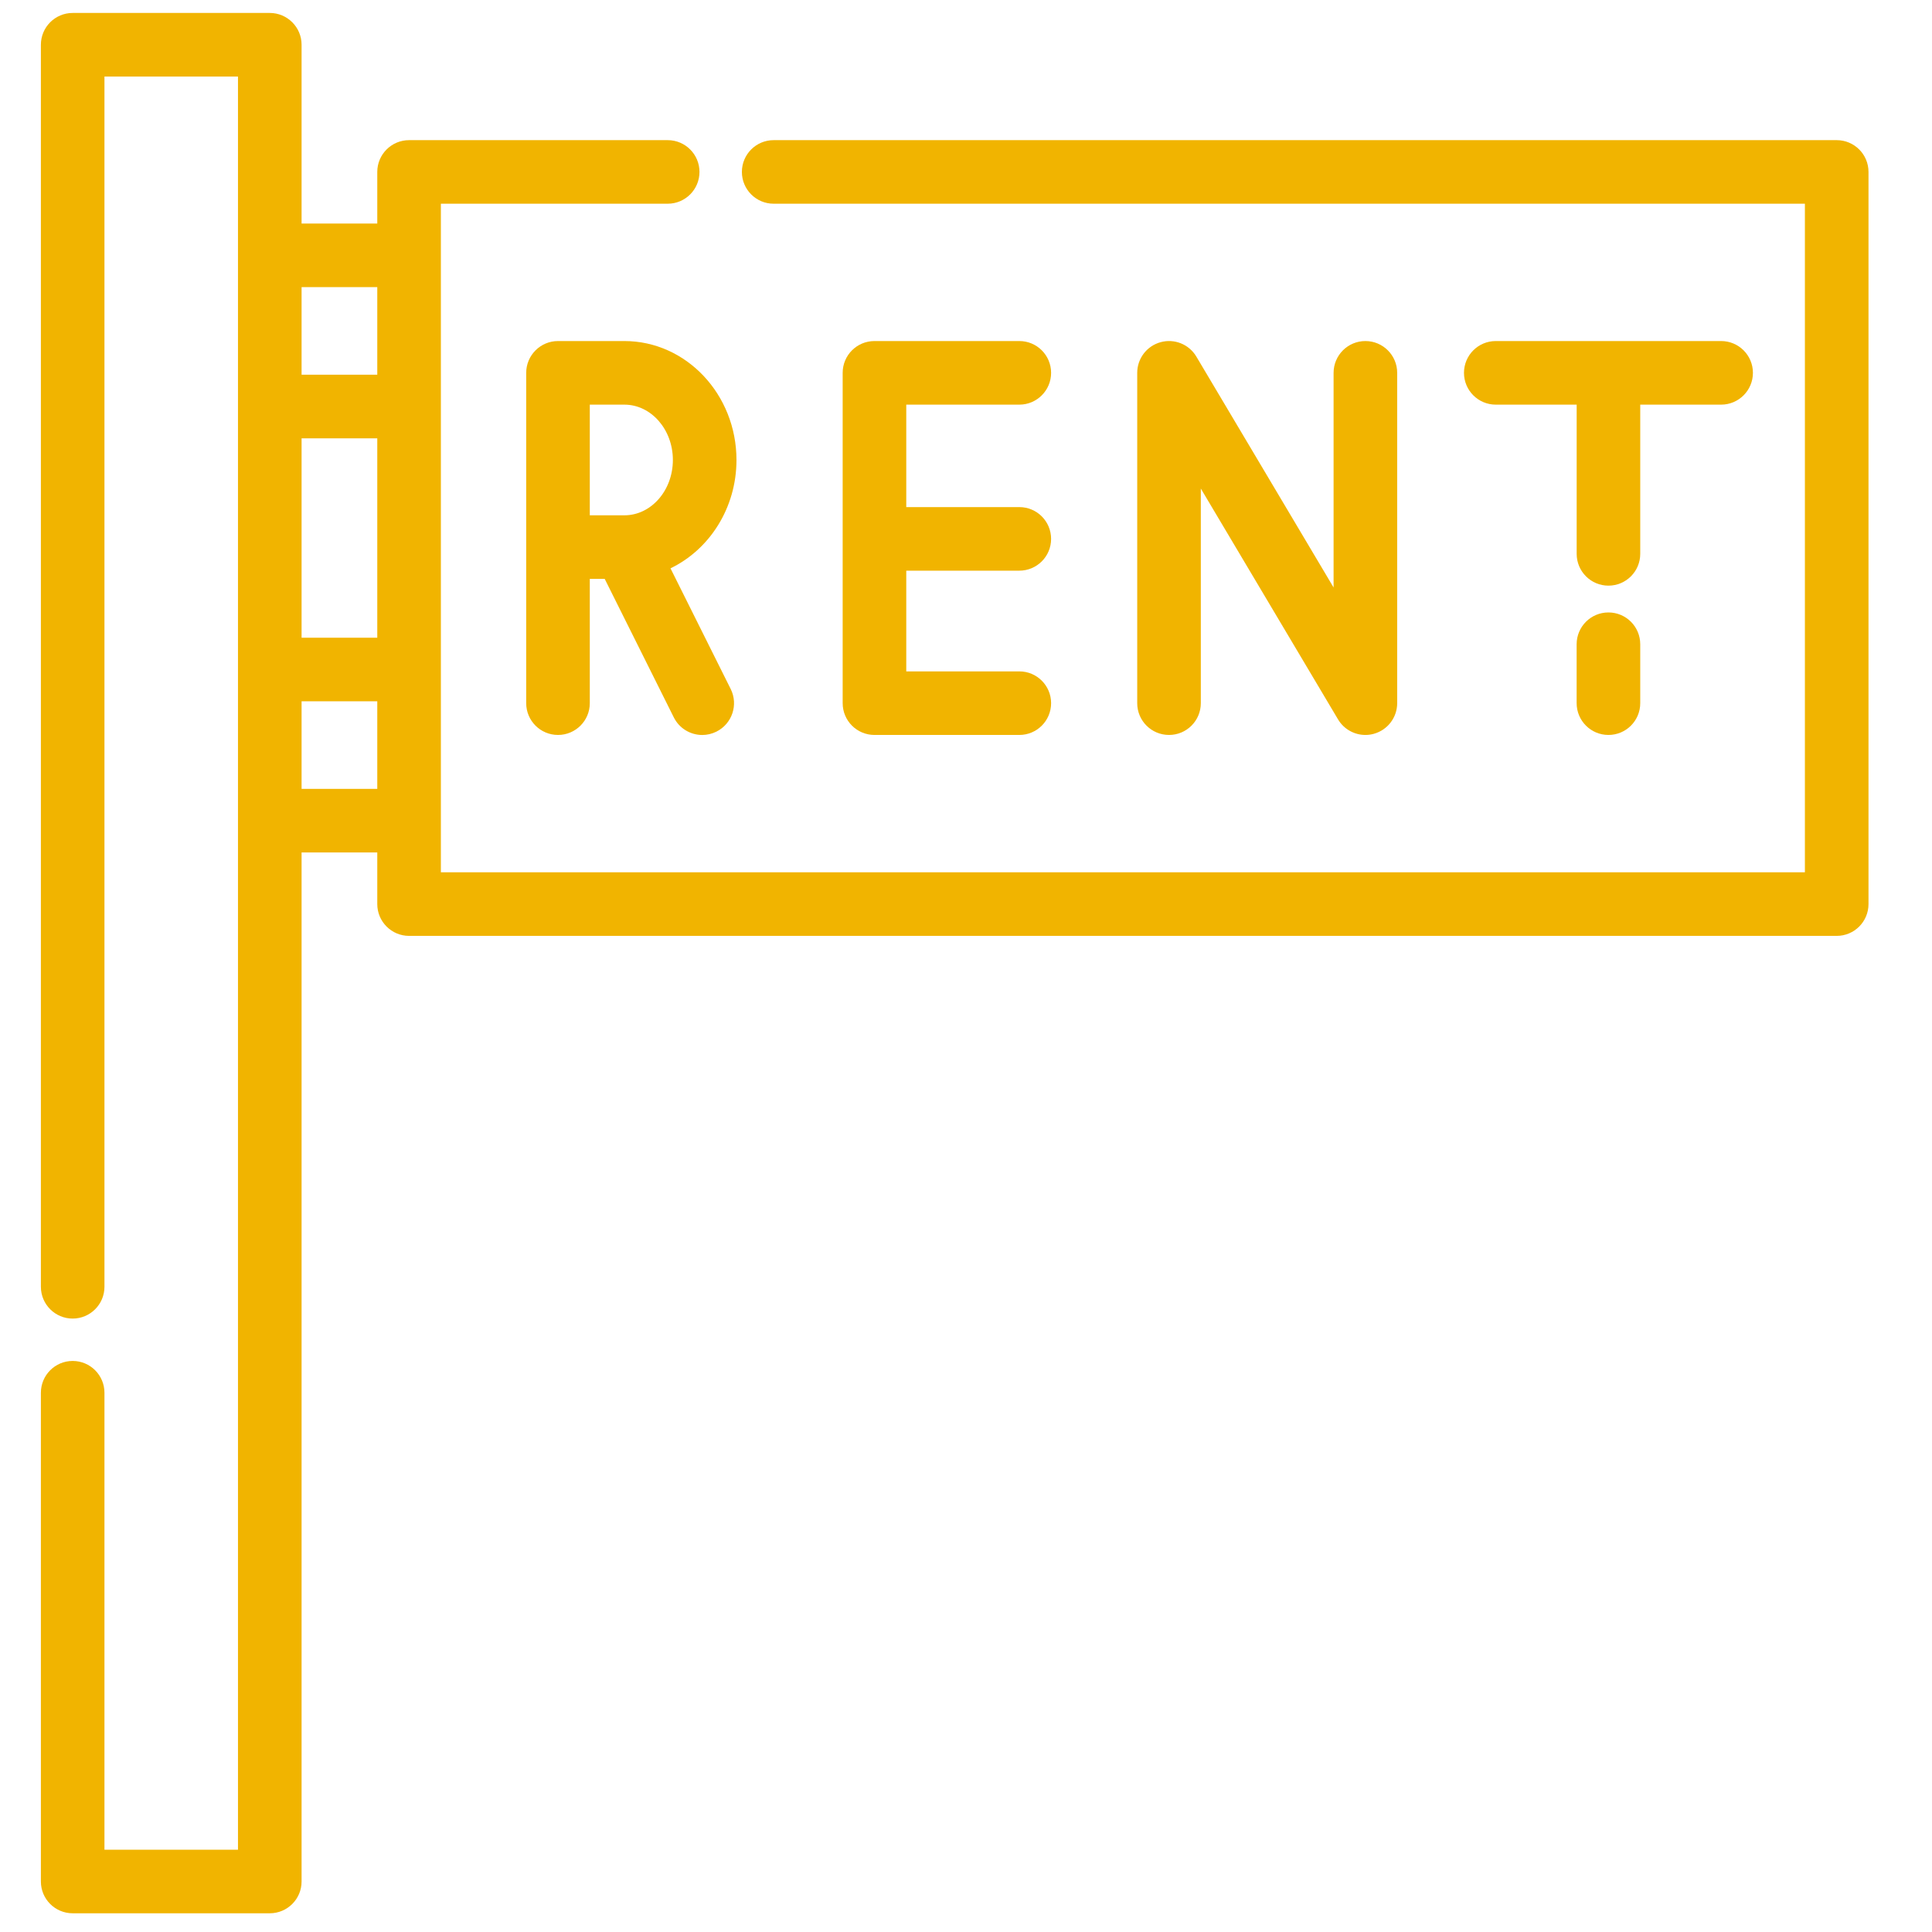 <svg width="61" height="61" viewBox="0 0 61 61" fill="none" xmlns="http://www.w3.org/2000/svg">
<path d="M43.11 10.768C42.556 10.768 42.106 11.218 42.106 11.772V18.549L37.773 11.259C37.542 10.87 37.08 10.684 36.644 10.804C36.208 10.924 35.906 11.32 35.906 11.772V22.202C35.906 22.756 36.355 23.205 36.91 23.205C37.465 23.205 37.914 22.756 37.914 22.201V15.425L42.247 22.714C42.431 23.024 42.763 23.205 43.11 23.205C43.198 23.205 43.288 23.194 43.376 23.169C43.812 23.049 44.114 22.653 44.114 22.201V11.772C44.114 11.218 43.665 10.768 43.11 10.768Z" fill="#F1B400"/>
<path d="M21.17 17.944C22.397 17.354 23.253 16.043 23.253 14.523C23.253 12.453 21.665 10.768 19.714 10.768H17.618C17.064 10.768 16.614 11.218 16.614 11.772V22.202C16.614 22.756 17.064 23.205 17.618 23.205C18.172 23.205 18.622 22.756 18.622 22.202V18.278H19.093L21.274 22.65C21.449 23.002 21.804 23.206 22.173 23.206C22.323 23.206 22.476 23.172 22.62 23.1C23.116 22.852 23.318 22.25 23.07 21.753L21.17 17.944ZM19.714 16.27H18.622V12.776H19.714C20.558 12.776 21.245 13.56 21.245 14.523C21.245 15.487 20.558 16.27 19.714 16.27Z" fill="#F1B400"/>
<path d="M32.184 18.018C32.738 18.018 33.187 17.569 33.187 17.015C33.187 16.46 32.738 16.011 32.184 16.011H28.614V12.776H32.184C32.738 12.776 33.187 12.326 33.187 11.772C33.187 11.217 32.738 10.768 32.184 10.768H27.61C27.055 10.768 26.606 11.217 26.606 11.772V22.201C26.606 22.756 27.055 23.205 27.61 23.205H32.184C32.738 23.205 33.187 22.756 33.187 22.201C33.187 21.647 32.738 21.198 32.184 21.198H28.614V18.018H32.184Z" fill="#F1B400"/>
<path d="M50.784 19.337C50.23 19.337 49.78 19.786 49.78 20.341V22.201C49.78 22.756 50.23 23.205 50.784 23.205C51.339 23.205 51.788 22.756 51.788 22.201V20.341C51.788 19.786 51.339 19.337 50.784 19.337Z" fill="#F1B400"/>
<path d="M54.342 10.768H47.227C46.672 10.768 46.223 11.217 46.223 11.772C46.223 12.326 46.672 12.776 47.227 12.776H49.781V17.487C49.781 18.041 50.23 18.491 50.784 18.491C51.339 18.491 51.788 18.041 51.788 17.487V12.776H54.342C54.896 12.776 55.346 12.326 55.346 11.772C55.346 11.217 54.896 10.768 54.342 10.768Z" fill="#F1B400"/>
<path d="M57.991 4.425H24.427C23.873 4.425 23.424 4.874 23.424 5.428C23.424 5.983 23.873 6.432 24.427 6.432H56.987V27.541H13.92V6.432H21.081C21.636 6.432 22.085 5.983 22.085 5.428C22.085 4.874 21.636 4.425 21.081 4.425H12.916C12.362 4.425 11.912 4.874 11.912 5.428V7.058H9.522V1.413C9.522 0.859 9.072 0.409 8.518 0.409H2.294C1.74 0.409 1.291 0.859 1.291 1.413V40.628C1.291 41.182 1.74 41.632 2.294 41.632C2.849 41.632 3.298 41.182 3.298 40.628V2.417H7.514V58.402H3.298V43.974C3.298 43.42 2.849 42.97 2.294 42.97C1.74 42.97 1.291 43.42 1.291 43.974V59.406C1.291 59.96 1.74 60.409 2.294 60.409H8.518C9.072 60.409 9.522 59.96 9.522 59.406V26.915H11.912V28.545C11.912 29.099 12.362 29.549 12.916 29.549H57.991C58.546 29.549 58.995 29.099 58.995 28.545V5.428C58.995 4.874 58.546 4.425 57.991 4.425ZM11.912 24.907H9.522V22.142H11.912V24.907ZM11.912 20.135H9.522V13.839H11.912V20.135ZM11.912 11.831H9.522V9.066H11.912V11.831Z" fill="#F1B400"/>
</svg>
